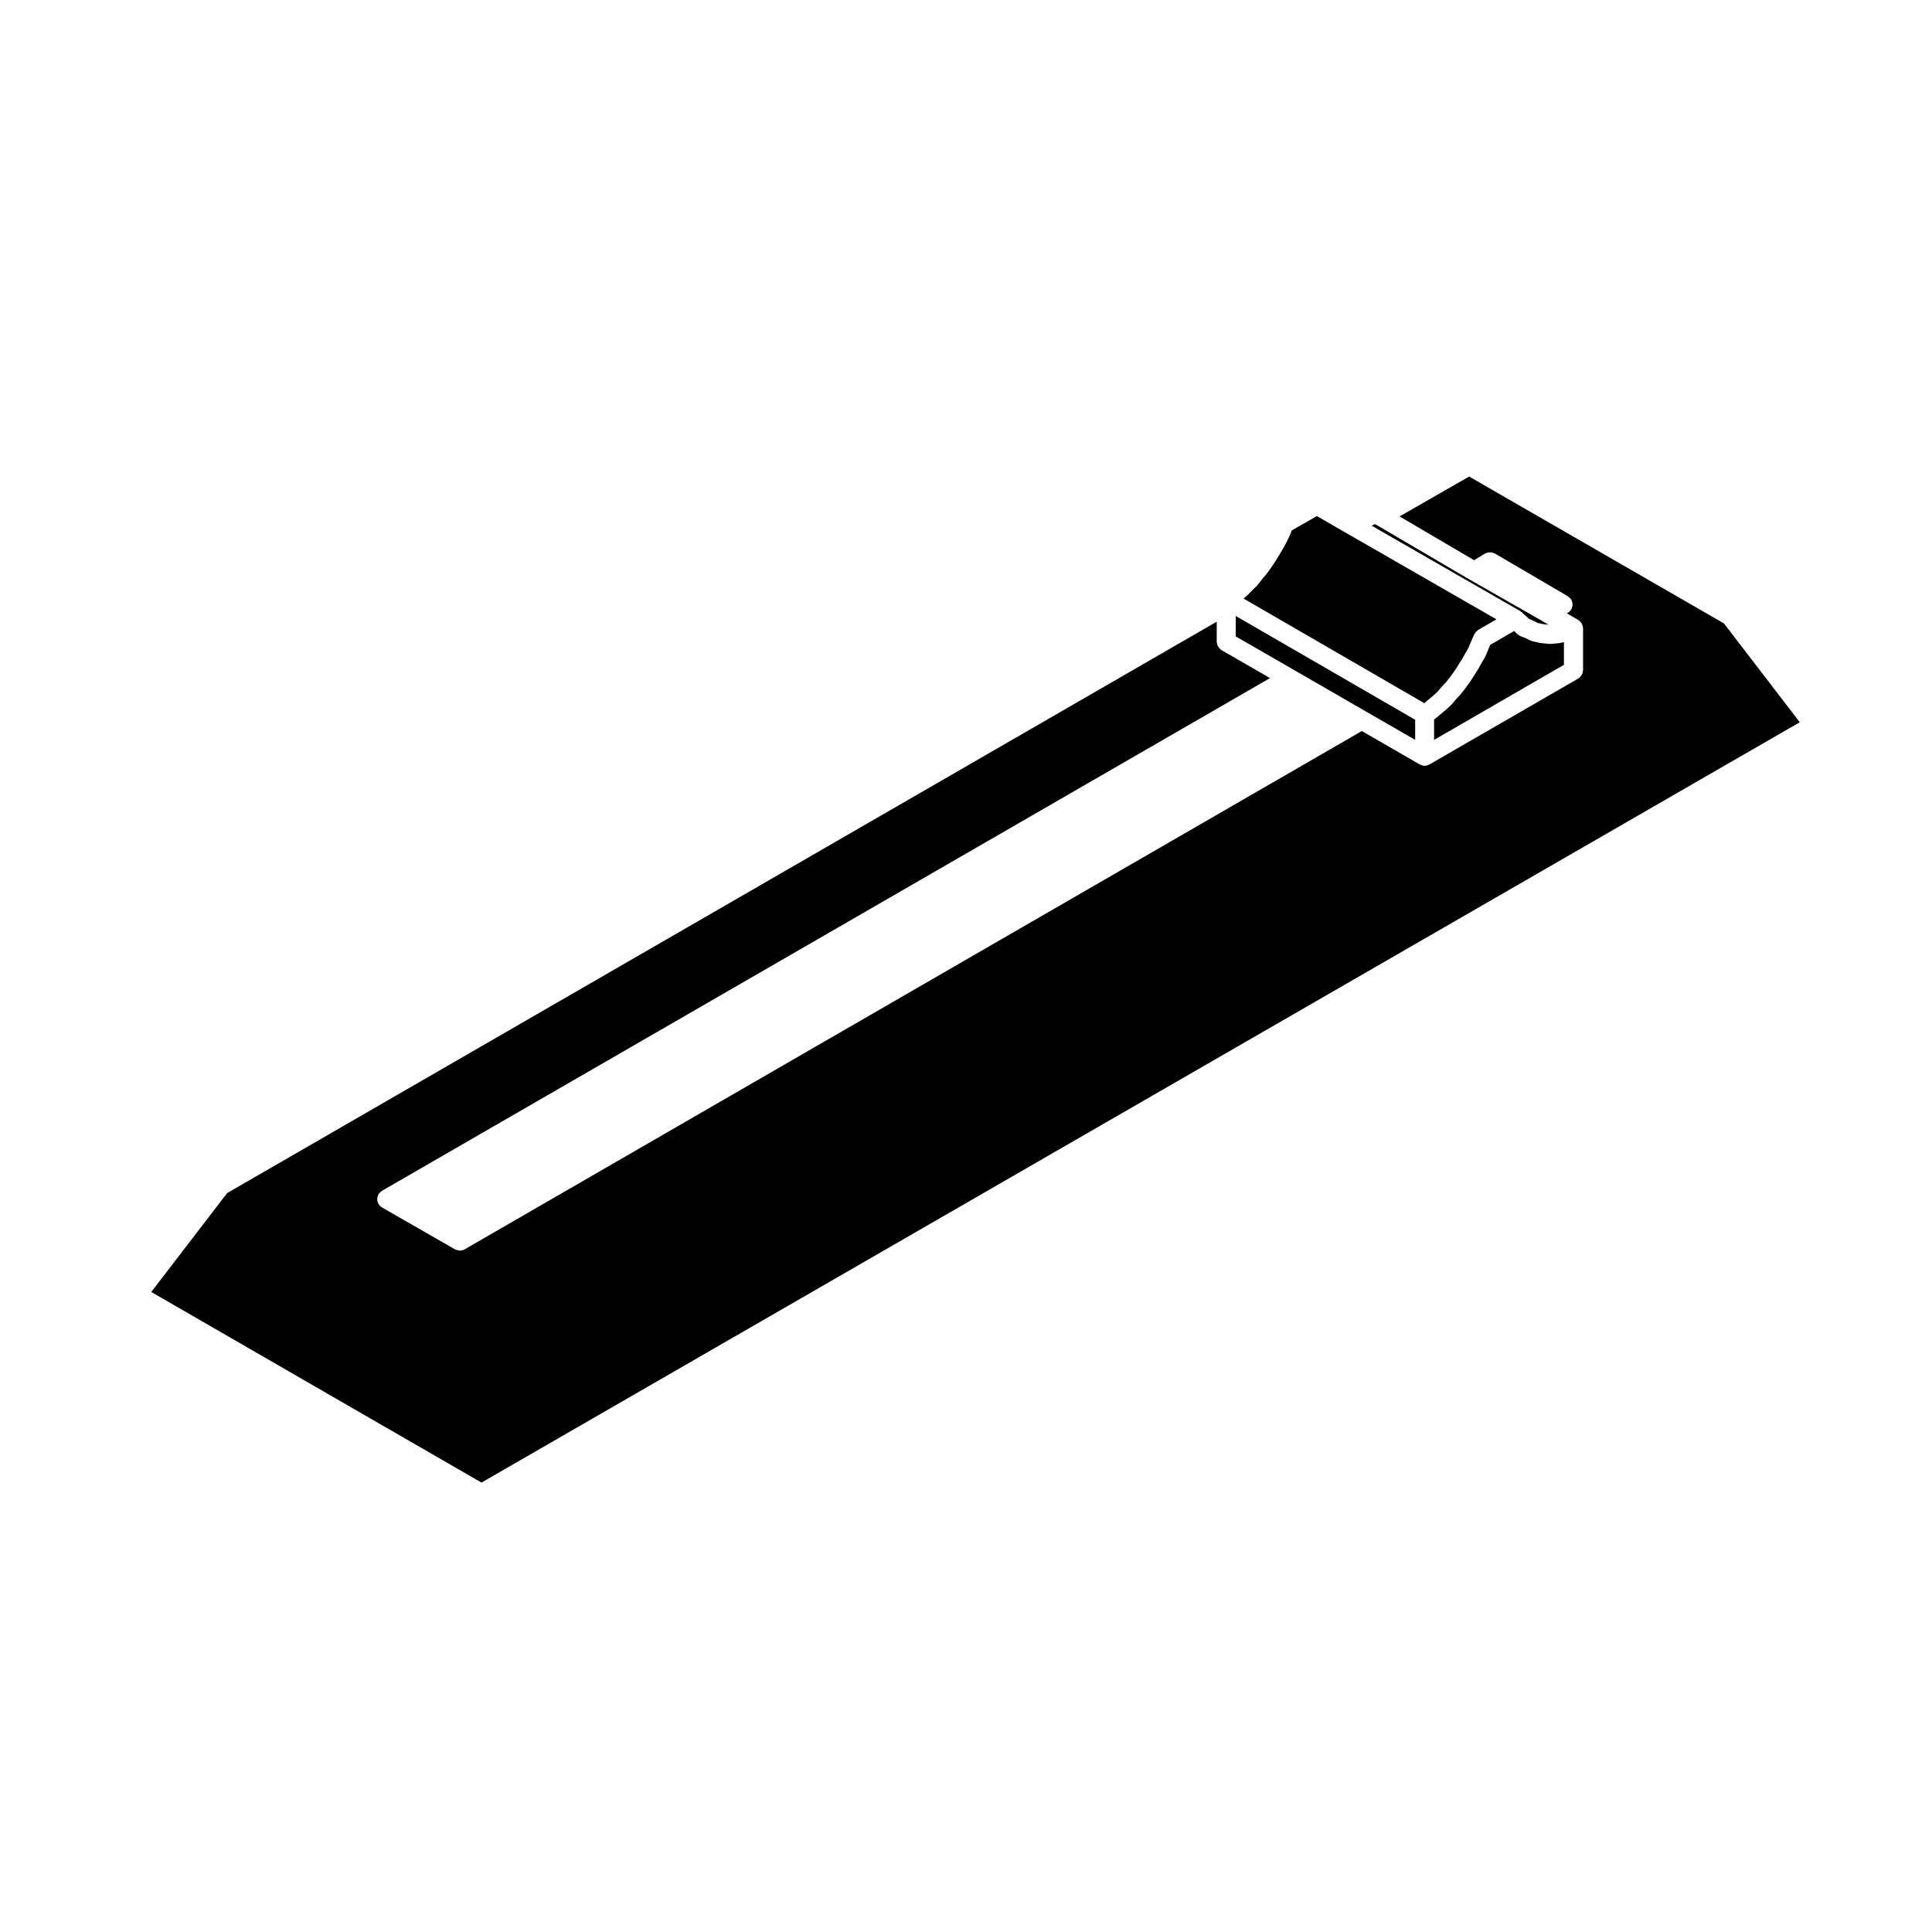 <?xml version="1.0" encoding="UTF-8"?>
<!-- Uploaded to: SVG Repo, www.svgrepo.com, Generator: SVG Repo Mixer Tools -->
<svg fill="#000000" width="800px" height="800px" version="1.1" viewBox="144 144 512 512" xmlns="http://www.w3.org/2000/svg">
 <g>
  <path d="m553.48 314.53-1.102-0.105c-0.031-0.012-0.051-0.02-0.082-0.031-0.082-0.012-0.145-0.012-0.223-0.02l-0.992-0.227-0.992-0.215c-0.121-0.031-0.223-0.105-0.336-0.156-0.082-0.031-0.156-0.012-0.238-0.051l-0.875-0.441h-0.012l-0.711-0.352-0.828-0.277c-0.031-0.012-0.051-0.031-0.07-0.039-0.156-0.059-0.297-0.168-0.441-0.258-0.141-0.09-0.297-0.156-0.414-0.277-0.02-0.02-0.051-0.031-0.07-0.051l-0.711-0.711-0.121-0.105-6.316 3.672-0.418 0.961-0.77 1.867c-0.016 0.039-0.059 0.059-0.074 0.102-0.031 0.059-0.031 0.125-0.07 0.195l-0.883 1.535h-0.004l-0.984 1.754c-0.012 0.02-0.031 0.031-0.039 0.039-0.016 0.031-0.016 0.059-0.031 0.09l-1.984 3.094c-0.012 0.012-0.031 0.02-0.039 0.031-0.012 0.031-0.016 0.051-0.031 0.07l-1.102 1.547c-0.012 0.012-0.031 0.02-0.039 0.031-0.012 0.02-0.012 0.039-0.031 0.059l-1.211 1.547c-0.02 0.02-0.051 0.031-0.07 0.059-0.031 0.031-0.031 0.059-0.059 0.09l-1.145 1.238v0.012l-1.211 1.426c-0.039 0.039-0.09 0.059-0.125 0.102-0.035 0.039-0.055 0.102-0.102 0.137l-1.324 1.211c-0.016 0.012-0.047 0.02-0.055 0.031-0.02 0.02-0.02 0.031-0.035 0.039l-1.309 1.094c-0.004 0-0.004 0.012-0.012 0.012l-1.32 1.102c-0.039 0.039-0.086 0.051-0.125 0.082-0.035 0.02-0.055 0.059-0.09 0.09l-0.203 0.137v5.41l34.41-19.895v-6.012l-0.82 0.184c-0.086 0.02-0.168 0.02-0.258 0.031-0.039 0.012-0.07 0.031-0.105 0.039l-1.102 0.105h-0.059l-1.027 0.105c-0.086 0.012-0.172 0.012-0.25 0.012h-0.004-0.004c-0.09 0-0.168 0-0.258-0.012l-1.031-0.105h-0.062z"/>
  <path d="m471.49 312.66 15.383 8.859 0.012 0.008 19.258 11.121h0.016l12.875 7.422v-5.328l-47.543-27.5z"/>
  <path d="m498.02 283.67-5.027-2.91-6.66 3.797-0.344 0.906c-0.012 0.031-0.031 0.039-0.039 0.059-0.02 0.039-0.012 0.09-0.031 0.125l-0.781 1.656c-0.004 0.02-0.023 0.02-0.031 0.039-0.02 0.02-0.012 0.051-0.031 0.082l-0.875 1.652c-0.012 0.012-0.031 0.02-0.039 0.039-0.012 0.02-0.012 0.051-0.023 0.07l-0.988 1.652-0.992 1.652c-0.012 0.02-0.031 0.02-0.039 0.039-0.016 0.02-0.016 0.039-0.031 0.059l-1.102 1.652c-0.004 0.012-0.02 0.02-0.023 0.031s-0.012 0.031-0.02 0.039l-1.102 1.547c-0.016 0.02-0.051 0.031-0.07 0.059-0.023 0.031-0.031 0.07-0.055 0.102l-1.199 1.426-1.043 1.352c-0.031 0.039-0.082 0.051-0.105 0.09-0.039 0.051-0.059 0.117-0.105 0.168l-1.215 1.211h-0.004l-1.32 1.32c-0.012 0.012-0.031 0.02-0.051 0.031-0.012 0.012-0.012 0.031-0.031 0.039l-1.062 0.984 47.863 27.699 1.133-0.953c0.004 0 0.012 0 0.016-0.012l1.223-1.012 1.199-1.102 1.113-1.309c0.012-0.02 0.031-0.02 0.047-0.039 0.012-0.012 0.016-0.031 0.023-0.039l1.133-1.23 1.133-1.445 1.043-1.457 0.945-1.465v-0.012l0.973-1.516 0.938-1.664s0.004-0.012 0.012-0.012v-0.012l0.797-1.395 0.715-1.723c0.004-0.012 0.016-0.02 0.016-0.031 0.004-0.012 0-0.012 0.012-0.02l0.766-1.773c0.039-0.082 0.105-0.137 0.156-0.215 0.09-0.156 0.18-0.297 0.309-0.434 0.105-0.117 0.227-0.215 0.348-0.312 0.086-0.059 0.137-0.145 0.23-0.207l4.852-2.816-42.527-24.445c-0.016-0.008-0.023-0.02-0.023-0.02z"/>
  <path d="m552.91 308.68-19.488-11.117c-0.004 0-0.004-0.012-0.016-0.012h-0.012l-24.758-14.523-0.242-0.125-0.152 0.07c-0.031 0.02-0.059 0.012-0.09 0.02-0.023 0.02-0.039 0.039-0.07 0.051l-0.598 0.258 39.457 22.68c0.09 0.051 0.145 0.137 0.227 0.195 0.105 0.082 0.227 0.125 0.312 0.215l0.586 0.59 0.691 0.59c0.023 0.02 0.035 0.051 0.066 0.082 0.023 0.02 0.059 0.031 0.09 0.059l0.344 0.344 0.422 0.137c0.059 0.02 0.105 0.07 0.16 0.102 0.055 0.02 0.117 0.02 0.172 0.051l0.875 0.441 0.59 0.289 0.711 0.156 0.836 0.188 0.953 0.102h0.02l0.402 0.051-1.477-0.867z"/>
  <path d="m533.34 270.29-18.449 10.57 19.754 11.594 2.906-1.762c0.102-0.059 0.215-0.07 0.324-0.117 0.156-0.07 0.312-0.137 0.484-0.168 0.168-0.039 0.328-0.031 0.5-0.031 0.152-0.012 0.301-0.012 0.453 0.02 0.18 0.031 0.348 0.102 0.52 0.176 0.102 0.039 0.207 0.051 0.301 0.102l19.398 11.355c0.047 0.02 0.07 0.07 0.109 0.102 0.141 0.102 0.262 0.215 0.383 0.344 0.117 0.117 0.227 0.227 0.312 0.363 0.031 0.051 0.082 0.07 0.105 0.117 0.059 0.102 0.059 0.215 0.102 0.312 0.07 0.156 0.125 0.309 0.156 0.473 0.031 0.156 0.031 0.312 0.031 0.484 0 0.156 0 0.312-0.035 0.473-0.035 0.168-0.098 0.312-0.16 0.473-0.047 0.105-0.051 0.215-0.105 0.309-0.02 0.039-0.07 0.059-0.09 0.09-0.215 0.332-0.484 0.621-0.84 0.828h-0.004c0 0.012-0.004 0.012-0.012 0.012l-0.246 0.137 3.043 1.773c0.039 0.02 0.07 0.07 0.105 0.102 0.09 0.059 0.168 0.117 0.246 0.188 0.102 0.09 0.176 0.168 0.266 0.266 0.07 0.082 0.137 0.156 0.195 0.258 0.023 0.039 0.07 0.059 0.09 0.102 0.031 0.051 0.031 0.102 0.051 0.145 0.059 0.102 0.102 0.207 0.137 0.312s0.07 0.215 0.09 0.332c0.02 0.105 0.031 0.207 0.039 0.312 0 0.059 0.031 0.105 0.031 0.156v11.129c0 0.105-0.051 0.207-0.059 0.309-0.02 0.176-0.047 0.344-0.102 0.516-0.059 0.145-0.125 0.289-0.215 0.422-0.082 0.137-0.156 0.277-0.258 0.395-0.117 0.137-0.258 0.238-0.395 0.344-0.09 0.07-0.137 0.145-0.23 0.207l-39.461 22.785s-0.012 0-0.012 0.012c-0.039 0.02-0.086 0.02-0.121 0.039-0.336 0.168-0.715 0.289-1.117 0.297h-0.012-0.004-0.004c-0.414-0.012-0.781-0.125-1.125-0.309-0.039-0.012-0.082-0.012-0.117-0.031h-0.012l-15.391-8.867-237.77 137.36h-0.012c-0.324 0.188-0.695 0.266-1.066 0.297-0.066 0-0.121 0.051-0.18 0.051h-0.004c-0.105 0-0.211-0.07-0.316-0.09-0.312-0.039-0.641-0.09-0.926-0.246h-0.012l-19.398-11.129c-0.363-0.207-0.629-0.516-0.836-0.836-0.031-0.039-0.07-0.051-0.098-0.09-0.055-0.102-0.059-0.207-0.105-0.309-0.066-0.156-0.125-0.309-0.156-0.484-0.035-0.156-0.039-0.312-0.039-0.473 0-0.16 0.004-0.312 0.039-0.473 0.031-0.176 0.09-0.332 0.156-0.492 0.039-0.102 0.051-0.195 0.102-0.297 0.031-0.039 0.082-0.07 0.105-0.117 0.09-0.137 0.203-0.246 0.316-0.363 0.121-0.125 0.242-0.246 0.387-0.344 0.039-0.031 0.07-0.07 0.105-0.102l235.38-135.9-12.855-7.41c-0.098-0.059-0.152-0.145-0.23-0.207-0.145-0.105-0.277-0.215-0.395-0.344-0.105-0.125-0.18-0.258-0.262-0.395-0.086-0.137-0.16-0.277-0.211-0.434-0.059-0.168-0.082-0.324-0.105-0.504-0.016-0.105-0.066-0.195-0.066-0.309v-5.344l-262.25 151.43-20.102 26.203 87.508 50.516 349.36-201.5-20.094-26.191z"/>
 </g>
</svg>